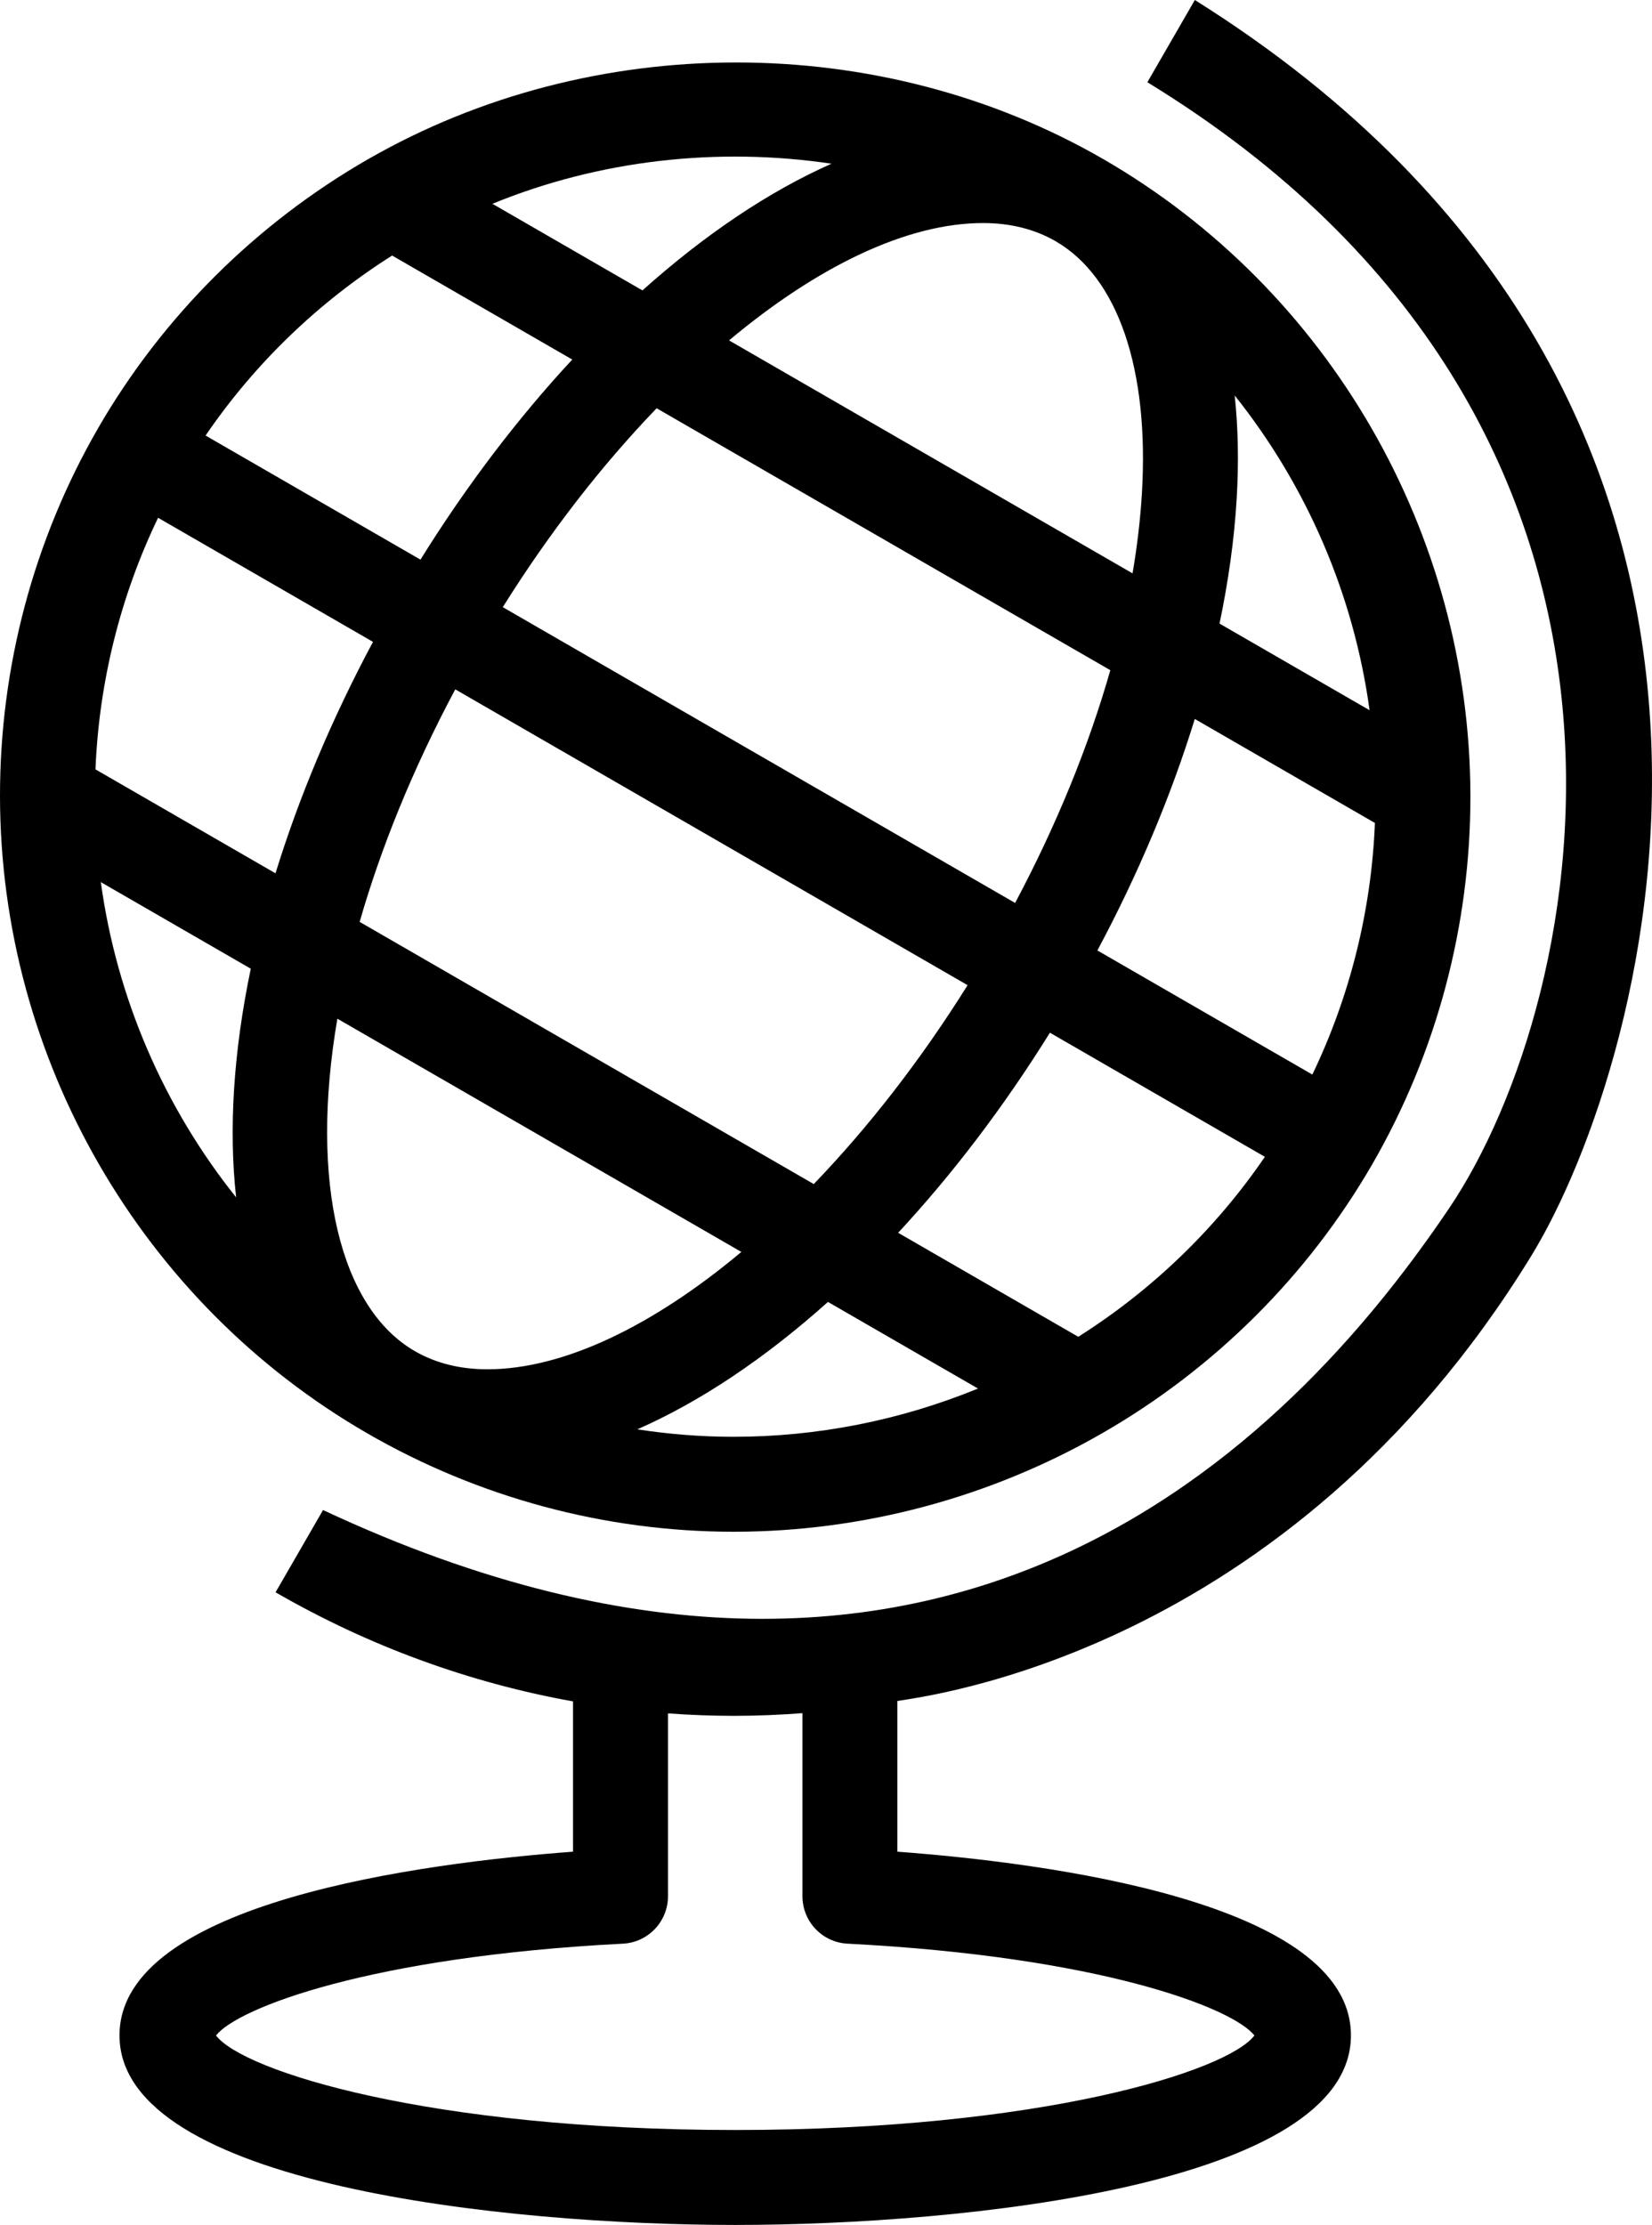 <?xml version="1.0" encoding="UTF-8" standalone="no"?>
<!-- Uploaded to: SVG Repo, www.svgrepo.com, Generator: SVG Repo Mixer Tools -->

<svg
   fill="#000000"
   height="800"
   width="594.015"
   version="1.1"
   id="Capa_1"
   viewBox="0 0 363.834 490"
   xml:space="preserve"
   sodipodi:docname="earth-globe.svg"
   inkscape:version="1.1.1 (3bf5ae0d25, 2021-09-20)"
   xmlns:inkscape="http://www.inkscape.org/namespaces/inkscape"
   xmlns:sodipodi="http://sodipodi.sourceforge.net/DTD/sodipodi-0.dtd"
   xmlns="http://www.w3.org/2000/svg"
   xmlns:svg="http://www.w3.org/2000/svg"><defs
   id="defs11" /><sodipodi:namedview
   id="namedview9"
   pagecolor="#ffffff"
   bordercolor="#666666"
   borderopacity="1.0"
   inkscape:pageshadow="2"
   inkscape:pageopacity="0.0"
   inkscape:pagecheckerboard="0"
   showgrid="false"
   fit-margin-top="0"
   fit-margin-left="0"
   fit-margin-right="0"
   fit-margin-bottom="0"
   inkscape:zoom="0.89875"
   inkscape:cx="267.03755"
   inkscape:cy="400"
   inkscape:window-width="2560"
   inkscape:window-height="1369"
   inkscape:window-x="-8"
   inkscape:window-y="-8"
   inkscape:window-maximized="1"
   inkscape:current-layer="Capa_1" />
<g
   id="g6"
   transform="translate(-63.083)">
	<path
   d="m 143.984,315.671 c 24.551,14.172 52.441,21.666 80.656,21.666 0,0 0,0 0.005,0 28.44,0 56.534,-7.515 81.243,-21.728 24.724,-14.223 45.278,-34.715 59.444,-59.25 14.161,-24.535 21.631,-52.573 21.59,-81.1 -0.087,-57.749 -31.086,-111.486 -80.901,-140.247 -49.273,-28.431 -112.585,-28.25 -161.78,0 -0.041,0.022 -0.084,0.038 -0.124,0.061 -24.713,14.224 -45.271,34.704 -59.444,59.25 -14.162,24.546 -21.631,52.583 -21.59,81.1 0.087,57.749 31.086,111.485 80.901,140.248 z m 10.455,-18.113 c -16.375,-9.455 -23.255,-36.955 -17.056,-73.212 l 88.976,51.367 c -19.501,16.331 -39.213,25.847 -55.946,25.847 -6.008,0 -11.384,-1.348 -15.974,-4.002 z m 121.745,-80.593 c -10.348,16.547 -21.899,31.364 -33.88,43.803 l -49.49,-28.571 -50.522,-29.169 c 4.617,-16.102 11.552,-33.385 21.056,-51.21 z M 173.817,133.714 c 10.348,-16.547 21.901,-31.363 33.883,-43.802 l 36.566,21.11 63.355,36.577 c -4.787,16.786 -11.871,34.15 -20.97,51.259 z m 50.829,182.712 h -0.005 c -7.111,0 -14.196,-0.565 -21.196,-1.642 13.893,-6.102 28.149,-15.663 41.988,-28.06 l 33.042,19.075 c -17.051,6.993 -35.356,10.627 -53.829,10.627 z m 75.915,-22.025 -39.672,-22.903 c 11.881,-12.797 23.203,-27.629 33.426,-44.064 l 47.341,27.333 c -10.792,15.804 -24.795,29.322 -41.095,39.634 z M 335.009,87.098 c 15.824,19.828 26.22,43.784 29.706,69.313 L 331.67,137.333 c 1.966,-9.389 3.243,-18.563 3.772,-27.39 0.487,-8.115 0.332,-15.746 -0.433,-22.845 z m 30.885,94.145 c -0.781,19.266 -5.488,38.154 -13.782,55.409 L 304.77,209.319 c 9.035,-16.907 16.26,-34.129 21.451,-50.982 z M 295.566,53.124 c 13.723,7.923 20.65,28.169 19.007,55.563 -0.342,5.703 -1.034,11.579 -2.06,17.585 L 223.645,74.967 c 19.5,-16.33 39.212,-25.846 55.943,-25.846 6.013,10e-4 11.388,1.349 15.978,4.003 z M 246.21,36.054 c -13.782,6.108 -27.914,15.61 -41.637,27.903 L 171.532,44.882 c 23.522,-9.644 49.564,-12.555 74.678,-8.828 z m -96.765,20.226 39.671,22.903 c -11.882,12.797 -23.205,27.628 -33.43,44.063 L 108.357,95.921 C 119.149,80.099 133.152,66.582 149.445,56.28 Z m -51.546,57.752 47.333,27.328 c -9.205,17.211 -16.37,34.402 -21.473,50.97 L 84.112,169.44 c 0.781,-19.266 5.487,-38.154 13.787,-55.408 z m 20.416,99.305 c -3.813,18.262 -4.9,35.352 -3.228,50.357 -15.874,-19.85 -26.303,-43.846 -29.795,-69.421 z"
   id="path2" />
	<path
   d="m 326.233,0 -10.455,18.113 c 123.464,75.489 97.508,201.993 66.449,247.998 -30.69,45.459 -106.565,132.646 -247.998,66.447 l -10.455,18.114 c 20.625,11.906 42.751,19.937 65.514,24.029 v 33.096 c -32.622,2.43 -99.887,11.017 -99.887,40.463 0,32.949 85.236,41.74 135.603,41.74 50.366,0 135.607,-8.791 135.607,-41.74 0,-29.446 -67.265,-38.033 -99.887,-40.463 V 374.61 c 5.577,-1.009 85.622,-9.983 139.615,-98.044 C 426.35,234.141 468.303,89.096 326.233,0 Z m 13.12,448.271 c -5.948,7.862 -47.034,20.819 -114.35,20.819 -67.316,0 -108.397,-12.956 -114.345,-20.819 4.774,-6.074 34.006,-17.367 89.621,-20.216 5.56,-0.285 9.919,-4.881 9.919,-10.445 v -40.27 c 4.814,0.349 9.644,0.542 14.484,0.542 5.037,0 10.084,-0.212 15.132,-0.592 v 40.32 c 0,5.565 4.36,10.16 9.919,10.445 55.614,2.849 84.846,14.141 89.62,20.216 z"
   id="path4" />
</g>
</svg>
